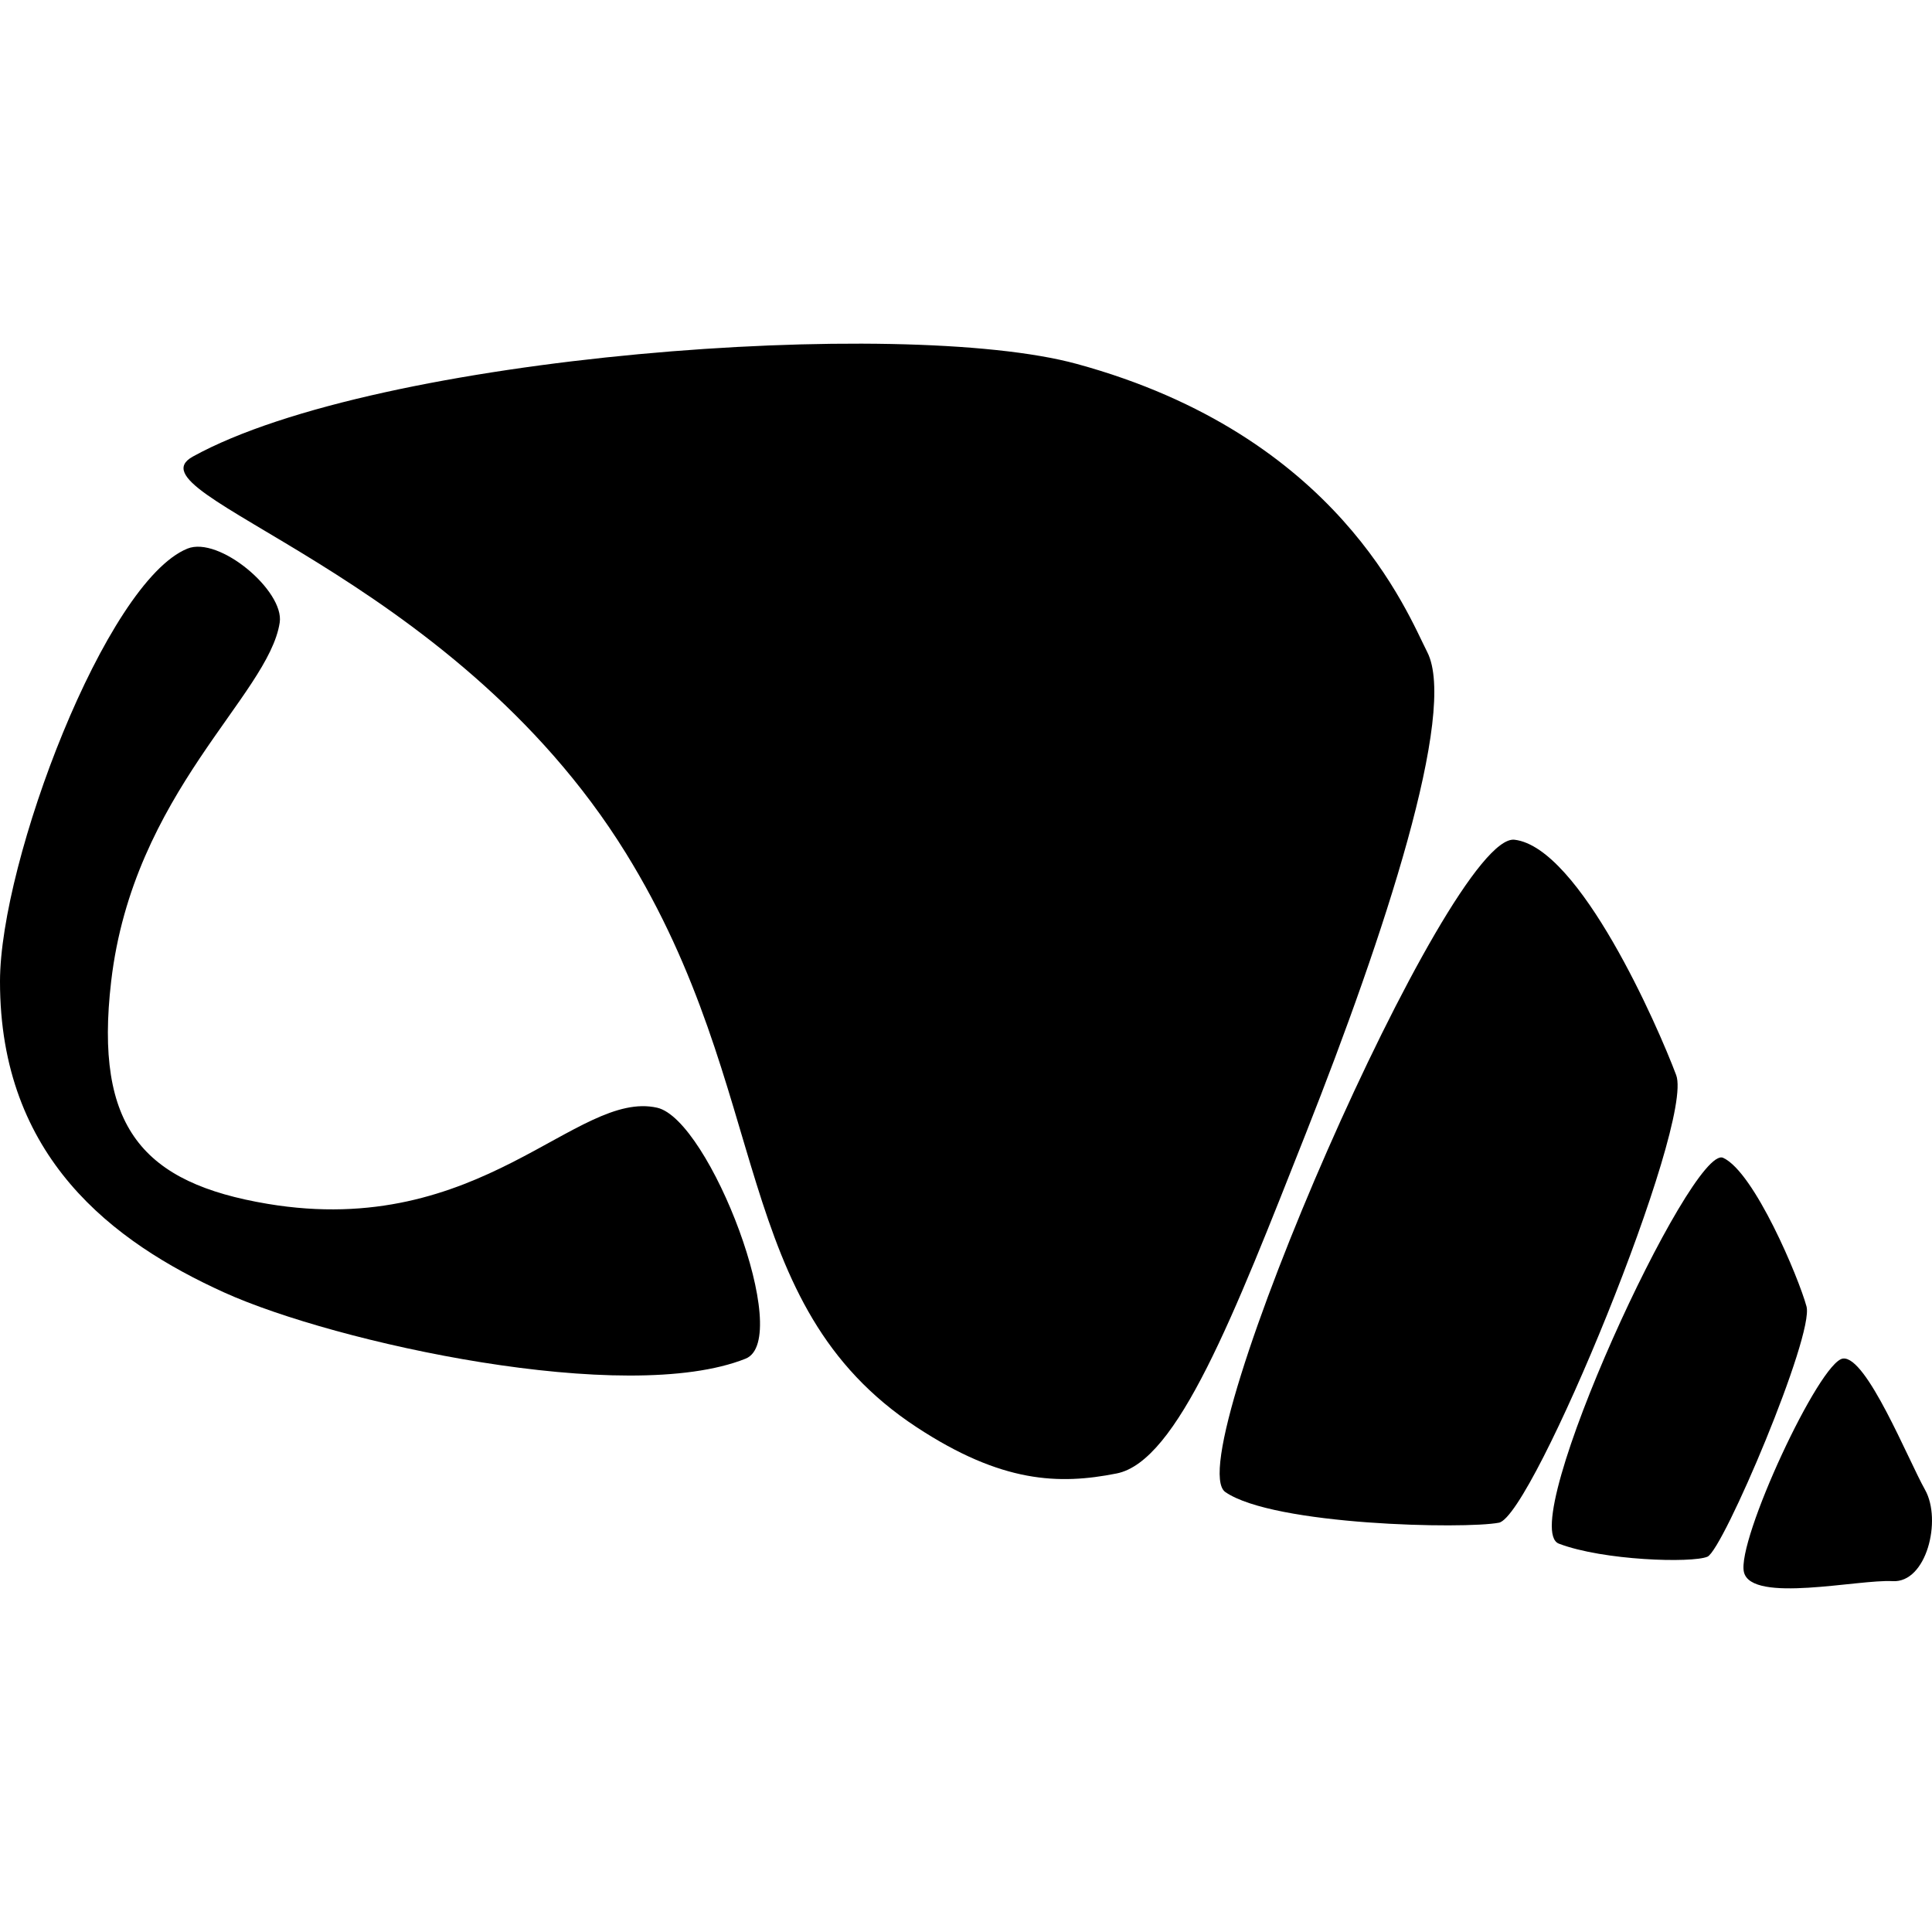 <?xml version="1.0" encoding="iso-8859-1"?>
<!-- Uploaded to: SVG Repo, www.svgrepo.com, Generator: SVG Repo Mixer Tools -->
<!DOCTYPE svg PUBLIC "-//W3C//DTD SVG 1.1//EN" "http://www.w3.org/Graphics/SVG/1.1/DTD/svg11.dtd">
<svg fill="#000000" version="1.1" id="Capa_1" xmlns="http://www.w3.org/2000/svg" xmlns:xlink="http://www.w3.org/1999/xlink" 
	 width="800px" height="800px" viewBox="0 0 205.473 205.473"
	 xml:space="preserve">
<g>
	<g>
		<path d="M204.736,158.448c-1.809-3.221-6.229-14.242-8.726-13.963c-2.491,0.274-11.362,19.406-10.534,22.731
			c0.834,3.331,12.19,0.73,15.807,0.943C204.888,168.374,206.544,161.668,204.736,158.448z"/>
		<path d="M192.125,138.938c-0.828-3.045-5.542-14.279-8.866-15.801c-3.325-1.529-22.183,39.232-17.47,41.034
			c4.719,1.803,14.145,2.083,15.801,1.389C183.259,164.854,192.965,141.983,192.125,138.938z"/>
		<path d="M178.266,114.338c-1.948-5.188-10.254-24.196-17.189-25.03c-6.924-0.831-35.902,65.821-30.757,69.377
			c5.151,3.556,25.489,3.952,29.095,3.258C163.019,161.249,180.203,119.526,178.266,114.338z"/>
		<path d="M151.791,69.348c-2.119-4.135-9.414-23.044-37.278-30.646c-18.568-5.063-74.375-0.972-93.998,9.852
			c-7.313,4.034,27.411,12.078,46.028,42.143c15.819,25.553,10.951,47.968,30.954,61.096c9.033,5.931,15.116,6.132,21.26,4.913
			c6.474-1.284,12.44-16.714,20.138-36.199C147.223,99.459,155.036,75.678,151.791,69.348z"/>
		<path d="M69.891,117.809c-8.573-1.943-18.706,14.029-41.434,10.223c-13.226-2.216-18.45-8.086-16.635-23.659
			c2.338-20.079,16.76-30.403,17.926-38.167c0.505-3.361-6.448-9.228-9.819-7.858C11.238,61.886,0.006,91.607,0,104.373
			c-0.012,18.722,12.017,27.722,23.845,33.086c11.822,5.353,42.737,12.117,55.451,7.039
			C84.432,142.439,75.484,119.082,69.891,117.809z"/>
	</g>
</g>
</svg>